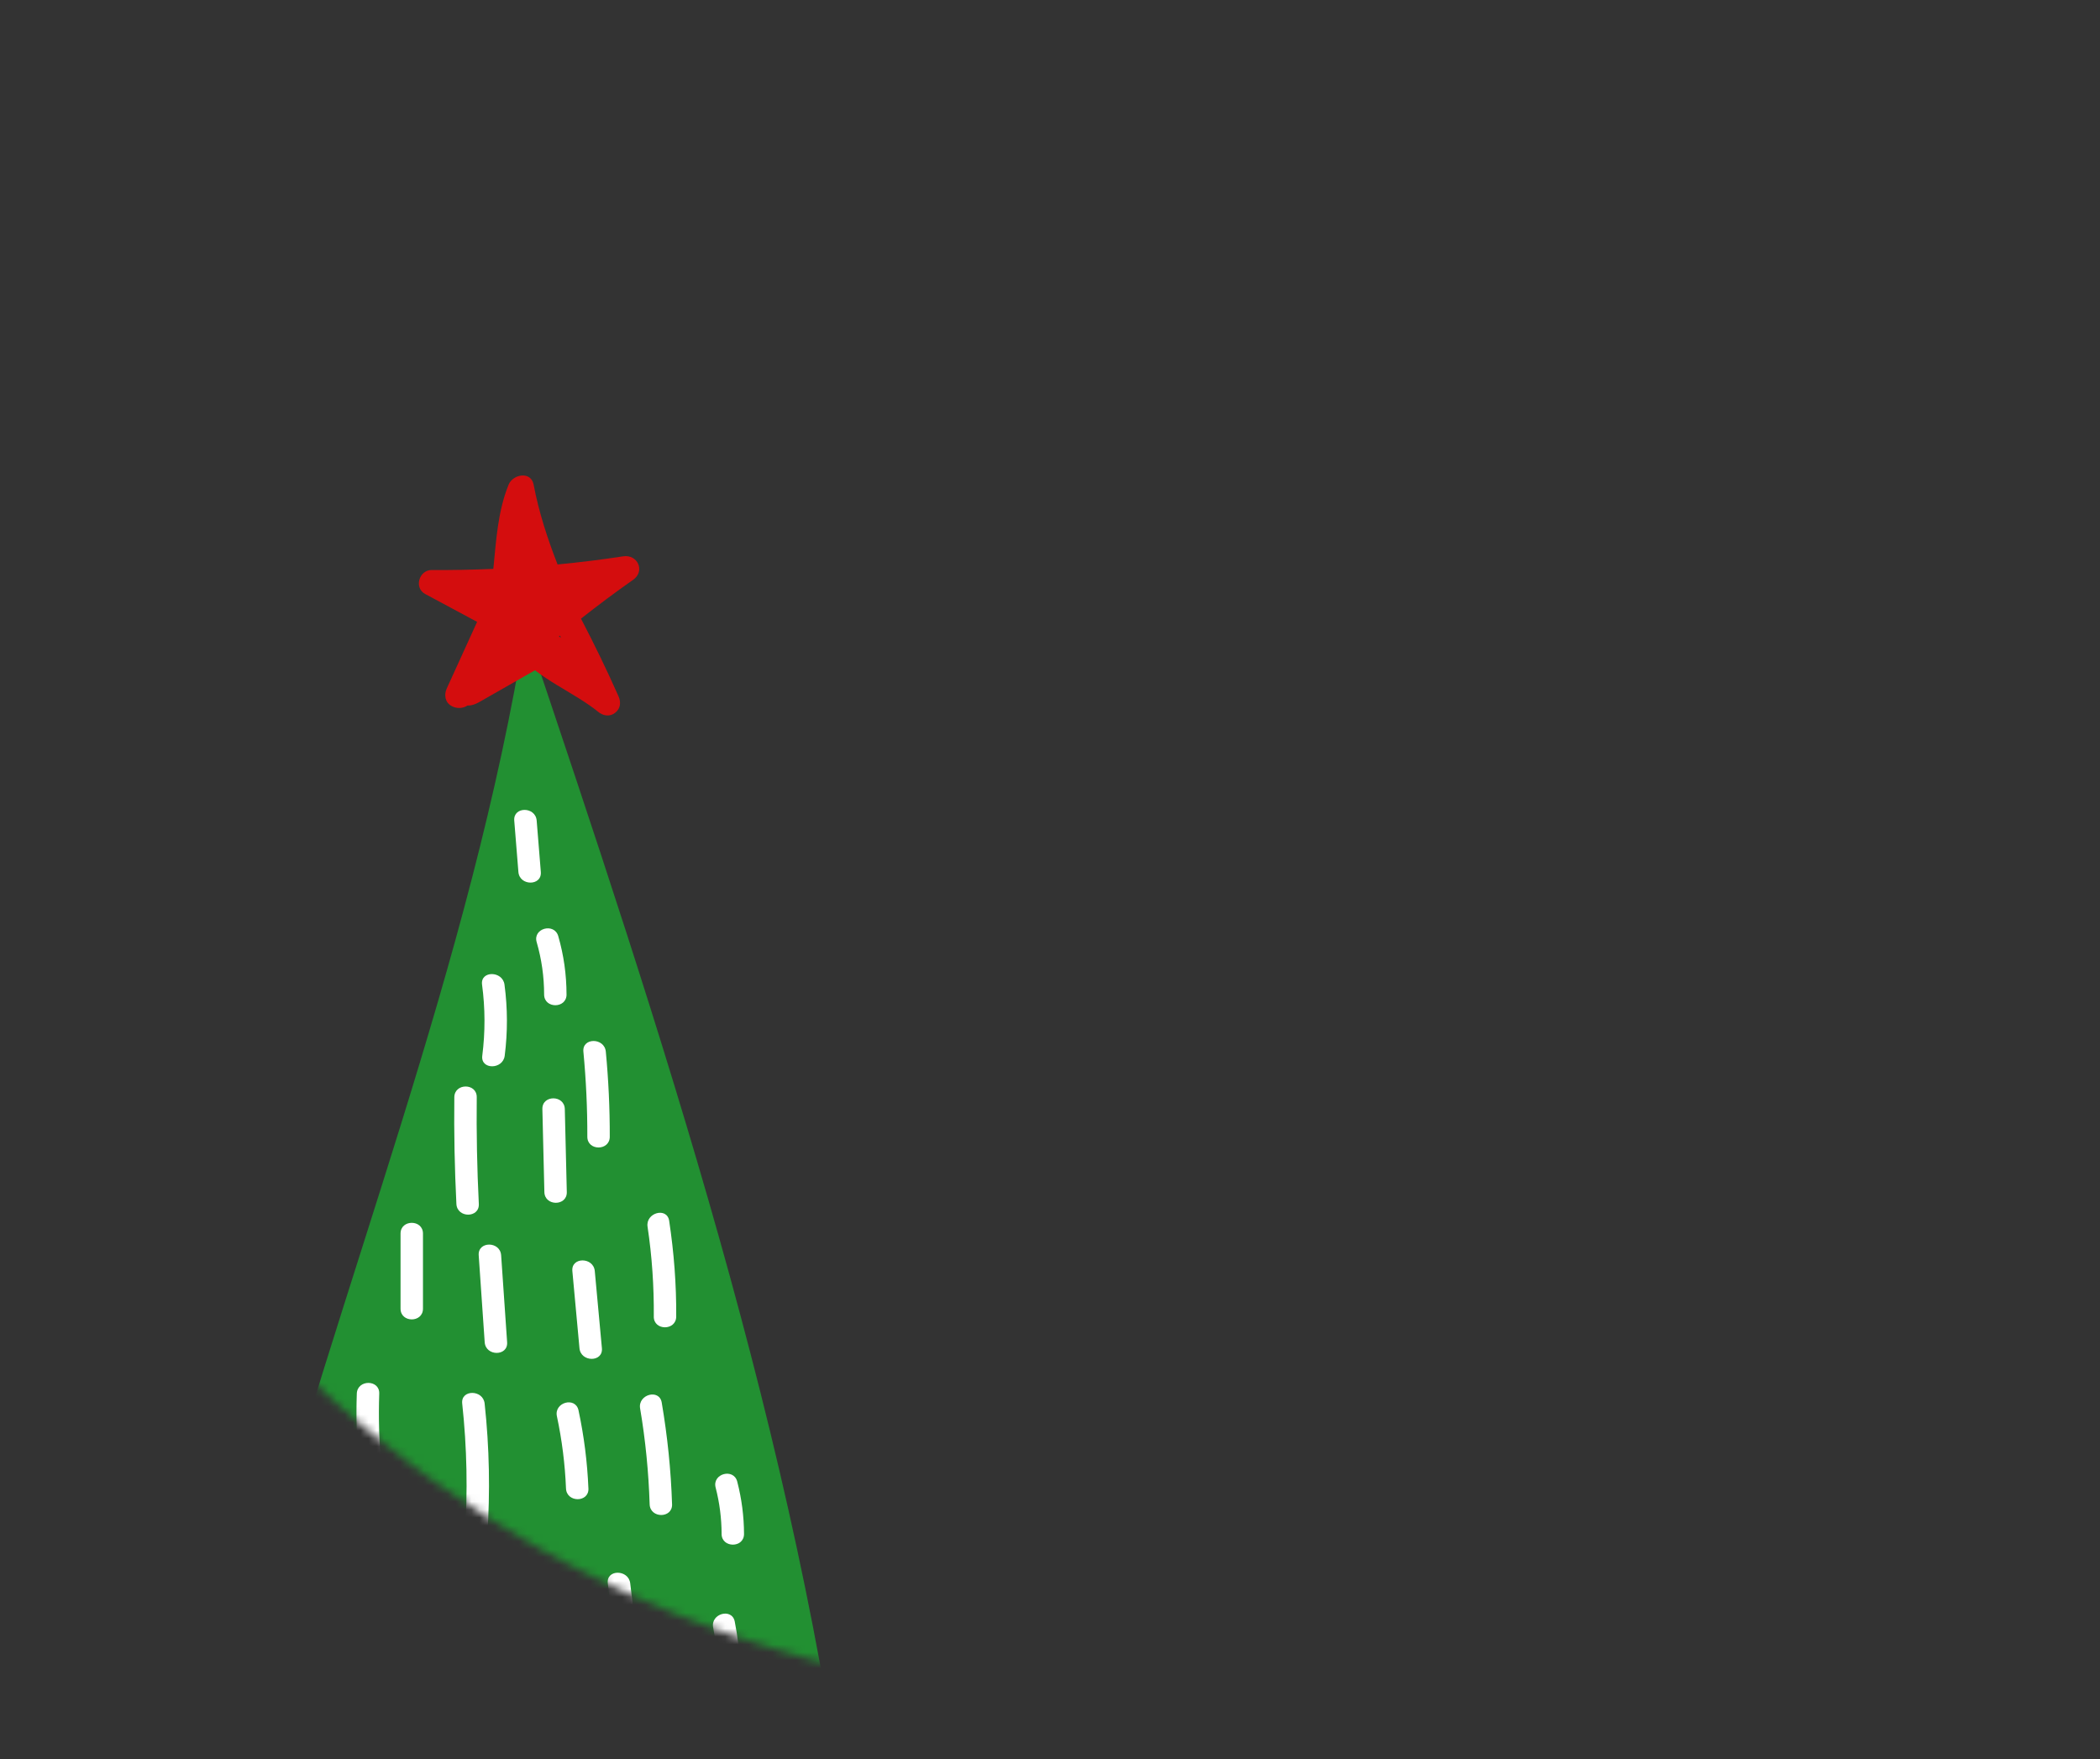 <svg width="265" height="222" viewBox="0 0 265 222" fill="none" xmlns="http://www.w3.org/2000/svg">
<rect x="0" y="0" width="265" height="222" fill="#333333" stroke="none"/>
<mask id="mask0_171_297" style="mask-type:alpha" maskUnits="userSpaceOnUse" x="5" y="10" width="256" height="205">
<path fill-rule="evenodd" clip-rule="evenodd" d="M175.756 210.345C213.111 198.967 242.131 161.429 257.084 109.748C263.46 87.597 261.806 60.45 251.512 42.24C240.77 23.149 214.381 6.344 181.995 11.146C155.554 15.069 141.039 30.456 128.923 42.753C126.266 45.554 122.514 48.051 118.3 47.973L118.267 47.971C117.627 47.869 116.972 47.735 116.317 47.592C116.298 47.587 116.278 47.585 116.258 47.584C116.239 47.583 116.221 47.58 116.203 47.576C112.057 46.719 107.514 45.295 103.097 43.844C94.24 41.136 83.678 38.349 71.262 38.989C63.078 39.393 54.077 41.322 44.092 45.829C34.801 50.118 26.739 56.462 20.365 64.246C12.262 74.127 7.135 86.161 6.115 98.551C6.115 98.561 6.114 98.572 6.113 98.582C6.102 98.793 6.085 99.004 6.064 99.214C6.053 99.318 6.046 99.421 6.041 99.519C6.038 99.596 6.035 99.674 6.031 99.751C5.95 101.201 5.886 102.626 5.872 104.055L5.879 104.229C5.878 104.537 5.892 104.878 5.884 105.177L5.88 105.251C5.885 105.592 5.899 105.942 5.919 106.326L5.917 106.367C6.017 110.439 6.475 114.564 7.254 118.659C7.266 118.719 7.272 118.777 7.284 118.837C7.295 118.893 7.3 118.953 7.31 119.009C7.435 119.702 7.612 120.489 7.755 121.207C7.756 121.209 7.756 121.209 7.756 121.212C7.756 121.225 7.773 121.237 7.776 121.25C8.613 125.061 9.755 128.855 11.143 132.672C11.15 132.692 11.153 132.71 11.16 132.73C11.173 132.763 11.198 132.797 11.21 132.831C11.745 134.282 12.336 135.752 12.976 137.208C13.023 137.317 13.072 137.426 13.117 137.535C13.367 138.144 13.632 138.717 13.897 139.296C14.003 139.468 14.053 139.612 14.127 139.782C14.23 140.004 14.334 140.226 14.446 140.448C14.507 140.543 14.536 140.619 14.573 140.696C14.855 141.284 15.138 141.865 15.42 142.451C15.495 142.608 15.591 142.753 15.678 142.902C16.39 144.421 17.165 145.852 18.007 147.262C18.082 147.404 18.171 147.537 18.259 147.671C18.392 147.871 18.533 148.073 18.664 148.28C18.786 148.469 18.9 148.665 19.01 148.861C19.092 149.007 19.177 149.154 19.263 149.302C19.355 149.432 19.438 149.578 19.53 149.716C19.635 149.921 19.756 150.128 19.894 150.326C19.978 150.464 20.061 150.602 20.154 150.731C20.291 150.955 20.444 151.18 20.572 151.411C20.711 151.602 20.836 151.802 20.956 152.004C21.021 152.113 21.089 152.218 21.161 152.317C21.299 152.508 21.421 152.705 21.552 152.896C21.637 153.008 21.705 153.112 21.781 153.241C21.888 153.405 22.02 153.578 22.117 153.758C22.815 154.786 23.509 155.889 24.265 156.912C24.343 157.008 24.402 157.127 24.488 157.224C24.643 157.423 24.765 157.621 24.912 157.812C25.102 158.075 25.292 158.338 25.49 158.58C25.512 158.606 25.527 158.635 25.547 158.662C25.572 158.695 25.604 158.724 25.626 158.758C25.757 158.957 25.898 159.155 26.057 159.351C26.126 159.436 26.183 159.531 26.256 159.614C26.323 159.69 26.394 159.765 26.452 159.848C26.59 160.044 26.741 160.241 26.898 160.438C26.919 160.464 26.944 160.489 26.961 160.517C26.992 160.57 27.034 160.614 27.072 160.663C27.5 161.21 27.909 161.742 28.356 162.268C28.51 162.493 28.659 162.651 28.829 162.86C28.924 162.948 28.985 163.052 29.07 163.164C29.187 163.296 29.295 163.443 29.429 163.575C29.786 164.011 30.168 164.464 30.533 164.9C30.927 165.28 31.311 165.683 31.647 166.06C31.742 166.148 31.827 166.261 31.921 166.366C32.076 166.549 32.23 166.774 32.4 166.999C32.672 167.322 32.953 167.638 33.237 167.95C33.27 167.986 33.303 168.022 33.337 168.057C33.439 168.163 33.539 168.293 33.641 168.398C33.978 168.719 34.295 169.069 34.605 169.416C34.715 169.539 34.824 169.653 34.943 169.76C35.115 169.944 35.279 170.127 35.477 170.305C35.665 170.498 35.837 170.699 36.017 170.883C36.079 170.962 36.15 171.032 36.237 171.112C36.441 171.314 36.645 171.525 36.858 171.737C36.985 171.844 37.101 171.983 37.235 172.123C37.289 172.185 37.37 172.231 37.424 172.3C38.494 173.368 39.614 174.421 40.735 175.475C40.749 175.488 40.76 175.506 40.775 175.517C40.792 175.528 40.804 175.547 40.819 175.56C41.333 176.011 41.833 176.488 42.332 176.956C42.439 177.055 42.554 177.146 42.659 177.248C42.889 177.443 43.094 177.629 43.317 177.808C43.493 177.926 43.61 178.049 43.769 178.174C44.275 178.636 44.781 179.083 45.275 179.529C45.367 179.612 45.472 179.679 45.565 179.762C45.844 179.983 46.093 180.21 46.362 180.431C46.389 180.453 46.409 180.473 46.433 180.499C46.443 180.51 46.458 180.532 46.469 180.541C47.996 181.786 49.547 183.031 51.135 184.222C51.19 184.275 51.238 184.31 51.309 184.364C52.272 185.116 53.253 185.828 54.234 186.54C54.297 186.595 54.375 186.635 54.445 186.681C54.701 186.849 54.913 187.013 55.145 187.172C55.281 187.263 55.409 187.353 55.561 187.462C57.562 188.787 59.485 190.175 61.449 191.424C61.562 191.48 61.673 191.569 61.794 191.634C63.175 192.485 64.579 193.344 65.994 194.172C66.042 194.208 66.106 194.245 66.154 194.281C67.766 195.302 69.629 196.271 71.403 197.218C71.508 197.265 71.613 197.321 71.71 197.368C71.964 197.506 72.207 197.631 72.47 197.755C72.544 197.79 72.604 197.827 72.675 197.869C72.767 197.923 72.878 197.965 72.972 198.015C73.204 198.136 73.447 198.24 73.687 198.385C73.8 198.441 73.897 198.488 74.034 198.562C74.666 198.881 75.339 199.216 76.003 199.532C76.117 199.586 76.227 199.651 76.345 199.697C82.221 202.572 88.285 205.027 94.627 207.093C94.66 207.104 94.703 207.112 94.737 207.119C94.752 207.122 94.758 207.124 94.773 207.129C96.014 207.535 97.273 207.91 98.523 208.317C98.537 208.321 98.551 208.324 98.566 208.325C98.579 208.326 98.591 208.328 98.604 208.331C99.009 208.451 99.415 208.571 99.835 208.7C99.846 208.703 99.856 208.705 99.867 208.705C99.878 208.706 99.889 208.708 99.9 208.712C100.238 208.82 100.584 208.913 100.945 209.024C101.076 209.064 101.207 209.105 101.362 209.147C101.629 209.219 101.921 209.292 102.2 209.365C102.29 209.389 102.362 209.417 102.452 209.44C102.535 209.461 102.63 209.5 102.712 209.521C103.424 209.703 104.133 209.884 104.946 210.079C105.324 210.159 105.676 210.237 106.019 210.339C106.15 210.371 106.265 210.394 106.379 210.434C106.56 210.477 106.7 210.494 106.863 210.553C107.451 210.698 108.025 210.855 108.599 211.002C108.729 211.035 108.867 211.052 108.992 211.099C109.086 211.135 109.178 211.164 109.276 211.185C110.006 211.343 110.735 211.501 111.45 211.658C111.615 211.676 111.772 211.701 111.943 211.752C112.213 211.817 112.493 211.866 112.764 211.923C112.928 211.957 113.108 212 113.265 212.018C113.576 212.093 113.906 212.137 114.235 212.197C114.349 212.228 114.456 212.242 114.563 212.265C114.92 212.324 115.284 212.391 115.655 212.466C115.699 212.475 115.744 212.481 115.789 212.483C115.838 212.486 115.886 212.493 115.934 212.503C116.282 212.572 116.702 212.612 117.056 212.671C117.312 212.702 117.591 212.759 117.862 212.808C118.035 212.834 118.183 212.851 118.356 212.885C118.627 212.934 118.874 212.973 119.146 213.013C120.174 213.179 121.164 213.301 122.195 213.425C122.391 213.469 122.589 213.497 122.762 213.515C123.018 213.554 123.282 213.586 123.562 213.627C123.734 213.653 123.9 213.662 124.065 213.68C124.387 213.715 124.709 213.749 125.039 213.784C125.228 213.812 125.426 213.848 125.625 213.851C125.848 213.871 126.07 213.909 126.318 213.931C126.787 213.957 127.258 213.993 127.722 214.064C127.761 214.07 127.799 214.076 127.837 214.083C128.093 214.097 128.367 214.113 128.722 214.133C128.928 214.161 129.11 214.179 129.317 214.183C129.565 214.205 129.805 214.227 130.044 214.265C130.341 214.282 130.597 214.313 130.879 214.32C131.243 214.341 131.608 214.372 131.972 214.394C132.122 214.403 132.271 214.416 132.417 214.432L132.508 214.437C134.717 214.578 136.946 214.653 139.185 214.704C139.327 214.695 139.493 214.705 139.617 214.703C139.957 214.723 140.306 214.717 140.721 214.716C140.991 214.71 141.262 214.729 141.533 214.736C141.705 214.74 141.88 214.749 142.056 214.749C142.281 214.737 142.522 214.726 142.738 214.729C142.969 214.742 143.193 214.747 143.402 214.733C143.759 214.72 144.092 214.714 144.44 214.717C144.614 214.727 144.781 214.72 144.939 214.712C145.297 214.699 145.647 214.677 146.02 214.689L146.411 214.67L147.327 214.63L147.901 214.604L148.799 214.58L149.698 214.539C153.912 214.319 158.102 213.914 162.327 213.346C162.462 213.32 162.57 213.318 162.688 213.291C164.115 213.093 165.568 212.888 166.944 212.631C166.982 212.624 167.021 212.621 167.06 212.623C167.098 212.625 167.136 212.623 167.174 212.616C167.952 212.474 168.738 212.339 169.509 212.179" fill="#22418C"/>
</mask>
<g mask="url(#mask0_171_297)">
<path d="M123.954 299.854C89.635 296.98 55.191 295.575 20.748 295.641C19.839 295.641 18.86 295.623 18.124 295.094C16.946 294.243 16.933 292.539 17.044 291.098C19.293 261.566 24.253 232.238 31.845 203.595C42.872 161.986 59.451 121.72 66.3 79.24C83.458 130.269 100.715 181.708 107.383 235.091C108.385 243.111 109.153 251.204 111.339 258.988C115.148 272.555 121.582 285.931 124.022 299.806L123.959 299.854H123.954Z" fill="#229032"/>
<path d="M78.631 70.203C75.884 70.626 73.124 70.963 70.359 71.227C69.08 67.949 67.993 64.61 67.338 61.155C67.005 59.405 64.716 59.841 64.183 61.155C62.805 64.552 62.616 68.186 62.254 71.786C59.663 71.897 57.069 71.948 54.475 71.93C52.882 71.917 52.209 74.179 53.65 74.954C55.835 76.127 58.021 77.301 60.207 78.472C58.932 81.269 57.656 84.064 56.382 86.862C56.019 87.655 56.137 88.61 56.968 89.083C57.593 89.438 58.399 89.425 58.995 89.028C59.147 89.028 59.3 89.023 59.464 88.992C59.92 88.912 60.333 88.675 60.73 88.448C61.544 87.985 62.357 87.522 63.168 87.058C64.613 86.233 66.061 85.409 67.507 84.583C68.41 85.268 69.367 85.89 70.332 86.477C72.062 87.529 74.086 88.67 75.479 89.821C76.103 90.337 76.954 90.481 77.627 89.947C78.312 89.405 78.387 88.617 78.047 87.854C76.579 84.54 74.99 81.279 73.316 78.064C75.461 76.374 77.652 74.735 79.891 73.166C81.449 72.073 80.47 69.918 78.629 70.2L78.631 70.203ZM70.667 80.207C70.704 80.292 70.745 80.376 70.783 80.461C70.697 80.416 70.611 80.371 70.526 80.323C70.574 80.285 70.619 80.245 70.664 80.207H70.667Z" fill="#D40D0E"/>
<path d="M71.49 125.492C71.488 122.994 71.14 120.531 70.448 118.132C69.947 116.399 67.217 117.135 67.721 118.877C68.348 121.05 68.66 123.233 68.663 125.492C68.663 127.297 71.493 127.3 71.493 125.492H71.49Z" fill="white"/>
<path d="M76.947 143.443C76.954 139.855 76.788 136.277 76.448 132.704C76.279 130.921 73.449 130.903 73.618 132.704C73.957 136.277 74.124 139.855 74.116 143.443C74.114 145.249 76.942 145.251 76.947 143.443Z" fill="white"/>
<path d="M71.525 150.423C71.442 146.933 71.356 143.441 71.273 139.951C71.23 138.148 68.4 138.143 68.443 139.951C68.526 143.441 68.612 146.933 68.695 150.423C68.737 152.226 71.568 152.231 71.525 150.423Z" fill="white"/>
<path d="M60.423 151.922C60.199 147.437 60.114 142.947 60.161 138.457C60.182 136.652 57.351 136.649 57.331 138.457C57.281 142.947 57.369 147.437 57.593 151.922C57.684 153.72 60.511 153.73 60.423 151.922Z" fill="white"/>
<path d="M60.859 133.22C60.633 135.005 63.463 134.99 63.689 133.22C64.07 130.221 64.062 127.242 63.662 124.248C63.428 122.485 60.595 122.46 60.831 124.248C61.232 127.244 61.239 130.223 60.859 133.22Z" fill="white"/>
<path d="M68.247 110.028C68.073 107.868 67.9 105.707 67.723 103.547C67.58 101.759 64.749 101.744 64.893 103.547C65.067 105.707 65.24 107.868 65.417 110.028C65.56 111.816 68.391 111.831 68.247 110.028Z" fill="white"/>
<path d="M82.501 166.134C82.489 167.939 85.319 167.942 85.332 166.134C85.359 162.082 85.047 158.058 84.443 154.052C84.173 152.272 81.449 153.03 81.716 154.797C82.282 158.552 82.529 162.339 82.504 166.134H82.501Z" fill="white"/>
<path d="M75.955 170.127C75.655 166.881 75.356 163.638 75.056 160.392C74.892 158.61 72.062 158.592 72.226 160.392C72.525 163.638 72.825 166.881 73.124 170.127C73.288 171.91 76.118 171.928 75.955 170.127Z" fill="white"/>
<path d="M61.164 169.372C61.287 171.162 64.117 171.177 63.994 169.372C63.742 165.715 63.49 162.057 63.239 158.4C63.115 156.61 60.285 156.595 60.408 158.4C60.66 162.057 60.912 165.715 61.164 169.372Z" fill="white"/>
<path d="M53.375 165.137V155.661C53.375 153.856 50.545 153.853 50.545 155.661V165.137C50.545 166.942 53.375 166.945 53.375 165.137Z" fill="white"/>
<path d="M47.856 175.859C47.919 174.053 45.088 174.056 45.025 175.859C44.922 178.858 45.005 181.844 45.275 184.833C45.436 186.616 48.266 186.633 48.105 184.833C47.836 181.844 47.752 178.858 47.856 175.859Z" fill="white"/>
<path d="M61.486 193.815C61.866 188.24 61.758 182.662 61.156 177.108C60.965 175.332 58.132 175.312 58.326 177.108C58.928 182.662 59.038 188.242 58.656 193.815C58.532 195.618 61.363 195.61 61.486 193.815Z" fill="white"/>
<path d="M74.252 187.827C74.116 184.508 73.698 181.217 73.003 177.966C72.625 176.201 69.898 176.949 70.276 178.711C70.918 181.723 71.298 184.75 71.424 187.827C71.497 189.625 74.328 189.635 74.255 187.827H74.252Z" fill="white"/>
<path d="M84.808 189.821C84.669 185.513 84.226 181.232 83.503 176.982C83.201 175.206 80.474 175.959 80.776 177.727C81.456 181.731 81.849 185.765 81.98 189.821C82.038 191.622 84.868 191.629 84.81 189.821H84.808Z" fill="white"/>
<path d="M91.058 193.56C91.066 195.366 93.896 195.368 93.889 193.56C93.879 191.329 93.592 189.124 93.033 186.961C92.582 185.213 89.852 185.953 90.305 187.706C90.804 189.635 91.051 191.569 91.061 193.56H91.058Z" fill="white"/>
<path d="M93.304 215.747C93.649 212.013 93.432 208.306 92.72 204.628C92.377 202.857 89.65 203.608 89.993 205.373C90.657 208.805 90.798 212.27 90.476 215.747C90.31 217.545 93.14 217.533 93.306 215.747H93.304Z" fill="white"/>
<path d="M79.528 199.795C79.317 198.025 76.486 198.002 76.698 199.795C77.106 203.205 77.511 206.614 77.919 210.024C78.131 211.794 80.961 211.817 80.749 210.024C80.341 206.614 79.936 203.205 79.528 199.795Z" fill="white"/>
<path d="M64.628 201.54V212.512C64.628 214.317 67.458 214.32 67.458 212.512V201.54C67.458 199.735 64.628 199.732 64.628 201.54Z" fill="white"/>
<path d="M52.619 209.268V197.799C52.619 195.993 49.789 195.991 49.789 197.799V209.268C49.789 211.074 52.619 211.076 52.619 209.268Z" fill="white"/>
<path d="M41.807 213.758V200.294C41.807 198.488 38.977 198.486 38.977 200.294V213.758C38.977 215.563 41.807 215.566 41.807 213.758Z" fill="white"/>
</g>
</svg>
